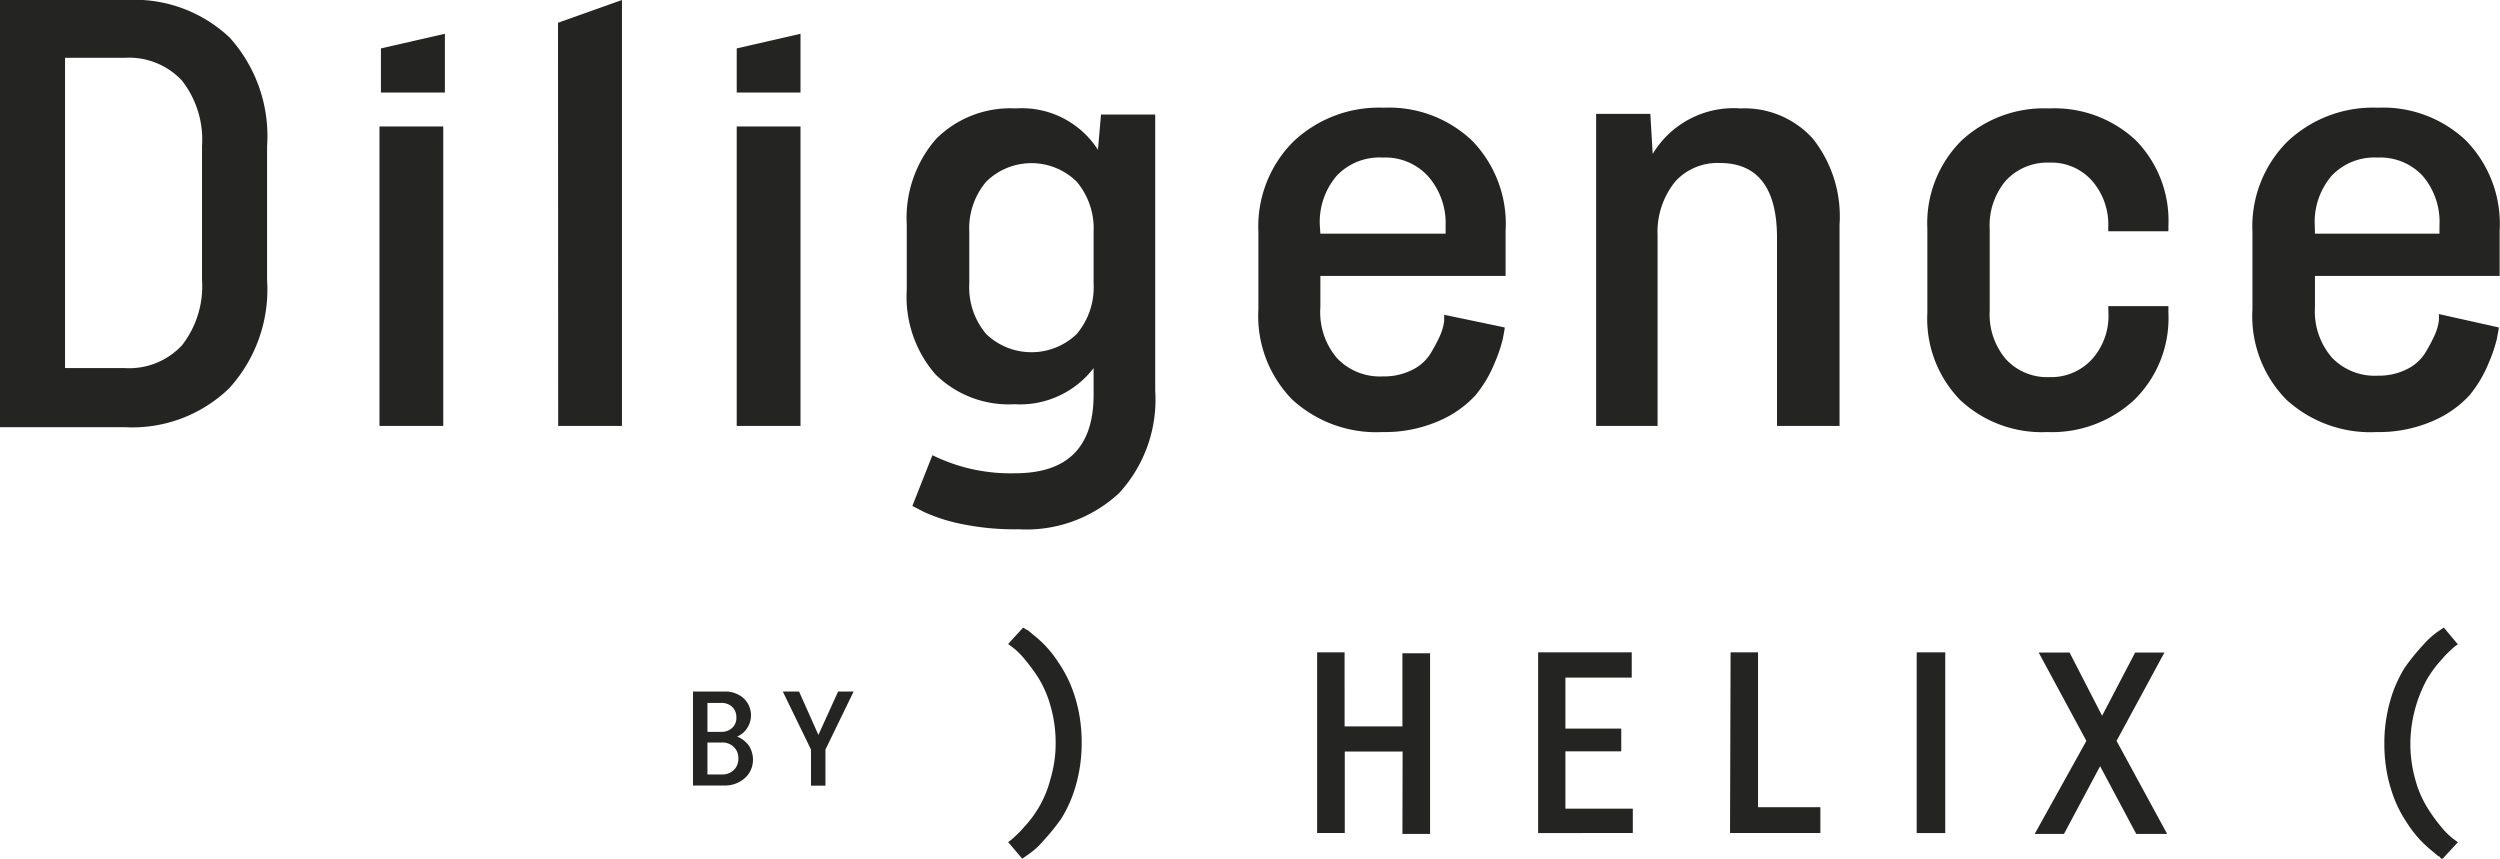 <svg xmlns="http://www.w3.org/2000/svg" viewBox="0 0 138.35 47.52"><defs><style>.cls-1{fill:#242423;}</style></defs><title>Asset 4</title><g id="Layer_2" data-name="Layer 2"><g id="Layer_1-2" data-name="Layer 1"><path class="cls-1" d="M7,0a7.66,7.66,0,0,1,5.72,2.09,8.14,8.14,0,0,1,2.06,6v7.41a8.1,8.1,0,0,1-2.11,6,7.71,7.71,0,0,1-5.77,2.14H0V0ZM3.6,20.37H6.9a4,4,0,0,0,3.17-1.26,5.31,5.31,0,0,0,1.11-3.62V8.08a5.31,5.31,0,0,0-1.11-3.62A4,4,0,0,0,6.9,3.2H3.6Zm48,4.82a9.76,9.76,0,0,0,4.58,1q4.34,0,4.34-4.34V20.37a5.13,5.13,0,0,1-4.38,2,5.77,5.77,0,0,1-4.38-1.66,6.54,6.54,0,0,1-1.58-4.67V12.43a6.65,6.65,0,0,1,1.63-4.75A5.81,5.81,0,0,1,56.21,6a5,5,0,0,1,4.55,2.29l.17-1.95h3V21.62a7.64,7.64,0,0,1-2,5.67,7.54,7.54,0,0,1-5.56,2A14.35,14.35,0,0,1,53.23,29a9.41,9.41,0,0,1-2.1-.67L50.49,28Zm8.92-12.36a4,4,0,0,0-.94-2.78,3.57,3.57,0,0,0-5,0,4,4,0,0,0-.94,2.78v2.86a4,4,0,0,0,.94,2.8,3.62,3.62,0,0,0,5,0,4,4,0,0,0,.94-2.8Zm22.75,5.29c0,.15-.06.36-.1.62a8.47,8.47,0,0,1-.47,1.38,6.82,6.82,0,0,1-1.06,1.77,5.94,5.94,0,0,1-2,1.4,7.47,7.47,0,0,1-3.13.62,6.88,6.88,0,0,1-5-1.8,6.6,6.6,0,0,1-1.87-5V12.83a6.64,6.64,0,0,1,1.94-5,6.89,6.89,0,0,1,5-1.87,6.67,6.67,0,0,1,4.88,1.82,6.6,6.6,0,0,1,1.86,5v2.49H73.07V17A3.91,3.91,0,0,0,74,19.83a3.27,3.27,0,0,0,2.53,1,3.43,3.43,0,0,0,1.6-.35,2.49,2.49,0,0,0,1-.86,8.86,8.86,0,0,0,.54-1,2.87,2.87,0,0,0,.25-.86l0-.34ZM73.07,12.93H80v-.44A3.92,3.92,0,0,0,79,9.72a3.21,3.21,0,0,0-2.49-1,3.25,3.25,0,0,0-2.53,1,3.92,3.92,0,0,0-.94,2.77ZM88.33,6.3h3l.13,2.22A5.22,5.22,0,0,1,96.32,6a5.09,5.09,0,0,1,4,1.67,6.92,6.92,0,0,1,1.48,4.76V23.57H98.34V13.17c0-2.76-1.06-4.15-3.17-4.15a3.17,3.17,0,0,0-2.44,1,4.42,4.42,0,0,0-1,3V23.57H88.33Zm28.34,10.64H120v.37a6.34,6.34,0,0,1-1.87,4.8,6.69,6.69,0,0,1-4.83,1.8,6.61,6.61,0,0,1-4.82-1.77,6.44,6.44,0,0,1-1.82-4.83V12.66a6.45,6.45,0,0,1,1.89-4.88A6.71,6.71,0,0,1,113.4,6a6.59,6.59,0,0,1,4.78,1.75A6.34,6.34,0,0,1,120,12.49v.31h-3.33v-.21a3.68,3.68,0,0,0-.9-2.59,3,3,0,0,0-2.37-1A3.12,3.12,0,0,0,111,10a3.82,3.82,0,0,0-.89,2.66v4.55a3.82,3.82,0,0,0,.89,2.66,3.11,3.11,0,0,0,2.41,1,3.07,3.07,0,0,0,2.37-1,3.59,3.59,0,0,0,.9-2.57Zm21.61,1.18c0,.15-.06.36-.1.62a8.47,8.47,0,0,1-.47,1.38,6.82,6.82,0,0,1-1.06,1.77,5.94,5.94,0,0,1-2,1.4,7.47,7.47,0,0,1-3.13.62,6.88,6.88,0,0,1-5-1.8,6.6,6.6,0,0,1-1.87-5V12.83a6.64,6.64,0,0,1,1.94-5,6.89,6.89,0,0,1,5-1.87,6.67,6.67,0,0,1,4.88,1.82,6.6,6.6,0,0,1,1.86,5v2.49H128.11V17a3.91,3.91,0,0,0,.94,2.79,3.27,3.27,0,0,0,2.53,1,3.43,3.43,0,0,0,1.6-.35,2.49,2.49,0,0,0,1-.86,8.86,8.86,0,0,0,.54-1,2.87,2.87,0,0,0,.25-.86l0-.34Zm-10.17-5.19H135v-.44a3.92,3.92,0,0,0-.94-2.77,3.21,3.21,0,0,0-2.49-1,3.25,3.25,0,0,0-2.53,1,3.92,3.92,0,0,0-.94,2.77ZM21,7h3.53V23.57H21Zm9.88-5.74L34.42,0V23.57H30.89ZM40.77,7H44.3V23.57H40.77ZM44.3,1.87l-3.53.81V5.12H44.3Zm-19.68,0-3.54.81V5.12h3.54Zm32,32.86.19.12c.07,0,.22.16.45.34a6.19,6.19,0,0,1,1.32,1.48,7.27,7.27,0,0,1,.64,1.16,8.26,8.26,0,0,1,.46,1.47,8.67,8.67,0,0,1,.18,1.78,8.51,8.51,0,0,1-.33,2.41,7.14,7.14,0,0,1-.81,1.83,12.29,12.29,0,0,1-1,1.23,4.19,4.19,0,0,1-.82.74l-.33.23-.78-.92a2,2,0,0,0,.28-.22,6.3,6.3,0,0,0,.63-.64,6.05,6.05,0,0,0,1.43-2.62,6.94,6.94,0,0,0,.29-2,7.34,7.34,0,0,0-.27-2,6.12,6.12,0,0,0-.65-1.55,9.91,9.91,0,0,0-.78-1.07,4,4,0,0,0-.66-.66l-.27-.2Zm21,6.86h-3.2V46.1H72.89v-10h1.52V40.2h3.2V36.15h1.53v10H77.61Zm7.5,4.51v-10h5.18V37.5H86.63v2.82h3.09v1.26H86.63v3.17h3.73V46.1Zm10.65-10h1.52v8.57h3.45V46.1h-5Zm10.3,0h1.58v10h-1.58ZM117.13,41l2.8,5.15h-1.71l-2-3.75-2,3.75h-1.62L115.46,41l-2.64-4.89h1.71l1.8,3.5,1.83-3.5h1.62Zm18,6.57L135,47.4c-.07,0-.22-.16-.45-.34a7.45,7.45,0,0,1-.65-.61,6.66,6.66,0,0,1-.67-.87,7.27,7.27,0,0,1-.64-1.16,8.26,8.26,0,0,1-.46-1.47,8.67,8.67,0,0,1-.18-1.78,8.56,8.56,0,0,1,.33-2.41,7.14,7.14,0,0,1,.81-1.83,12.29,12.29,0,0,1,1-1.23,4.5,4.5,0,0,1,.81-.74l.34-.23.78.93a1.34,1.34,0,0,0-.28.21,6.3,6.3,0,0,0-.63.64,6.56,6.56,0,0,0-.8,1.08,7.56,7.56,0,0,0-.92,3.54,7.32,7.32,0,0,0,.27,2,5.77,5.77,0,0,0,.66,1.55,8.7,8.7,0,0,0,.77,1.07,4,4,0,0,0,.66.66l.27.2ZM38.35,38.27h1.73a1.52,1.52,0,0,1,1.07.37,1.29,1.29,0,0,1,.2,1.65,1.18,1.18,0,0,1-.56.47,1.48,1.48,0,0,1,.65.5,1.44,1.44,0,0,1,.23.8,1.35,1.35,0,0,1-.45,1,1.65,1.65,0,0,1-1.15.41H38.35Zm.8,2.23h.77a.85.85,0,0,0,.61-.23.74.74,0,0,0,.22-.57.77.77,0,0,0-.22-.57.85.85,0,0,0-.61-.23h-.77Zm0,2.36h.79a.91.91,0,0,0,.67-.25.84.84,0,0,0,.25-.64.82.82,0,0,0-.25-.63.89.89,0,0,0-.66-.25h-.8Zm5.73-1.38-1.56-3.21h.9l1.07,2.4,1.09-2.4h.86l-1.56,3.21v2h-.8Z"/></g></g></svg>